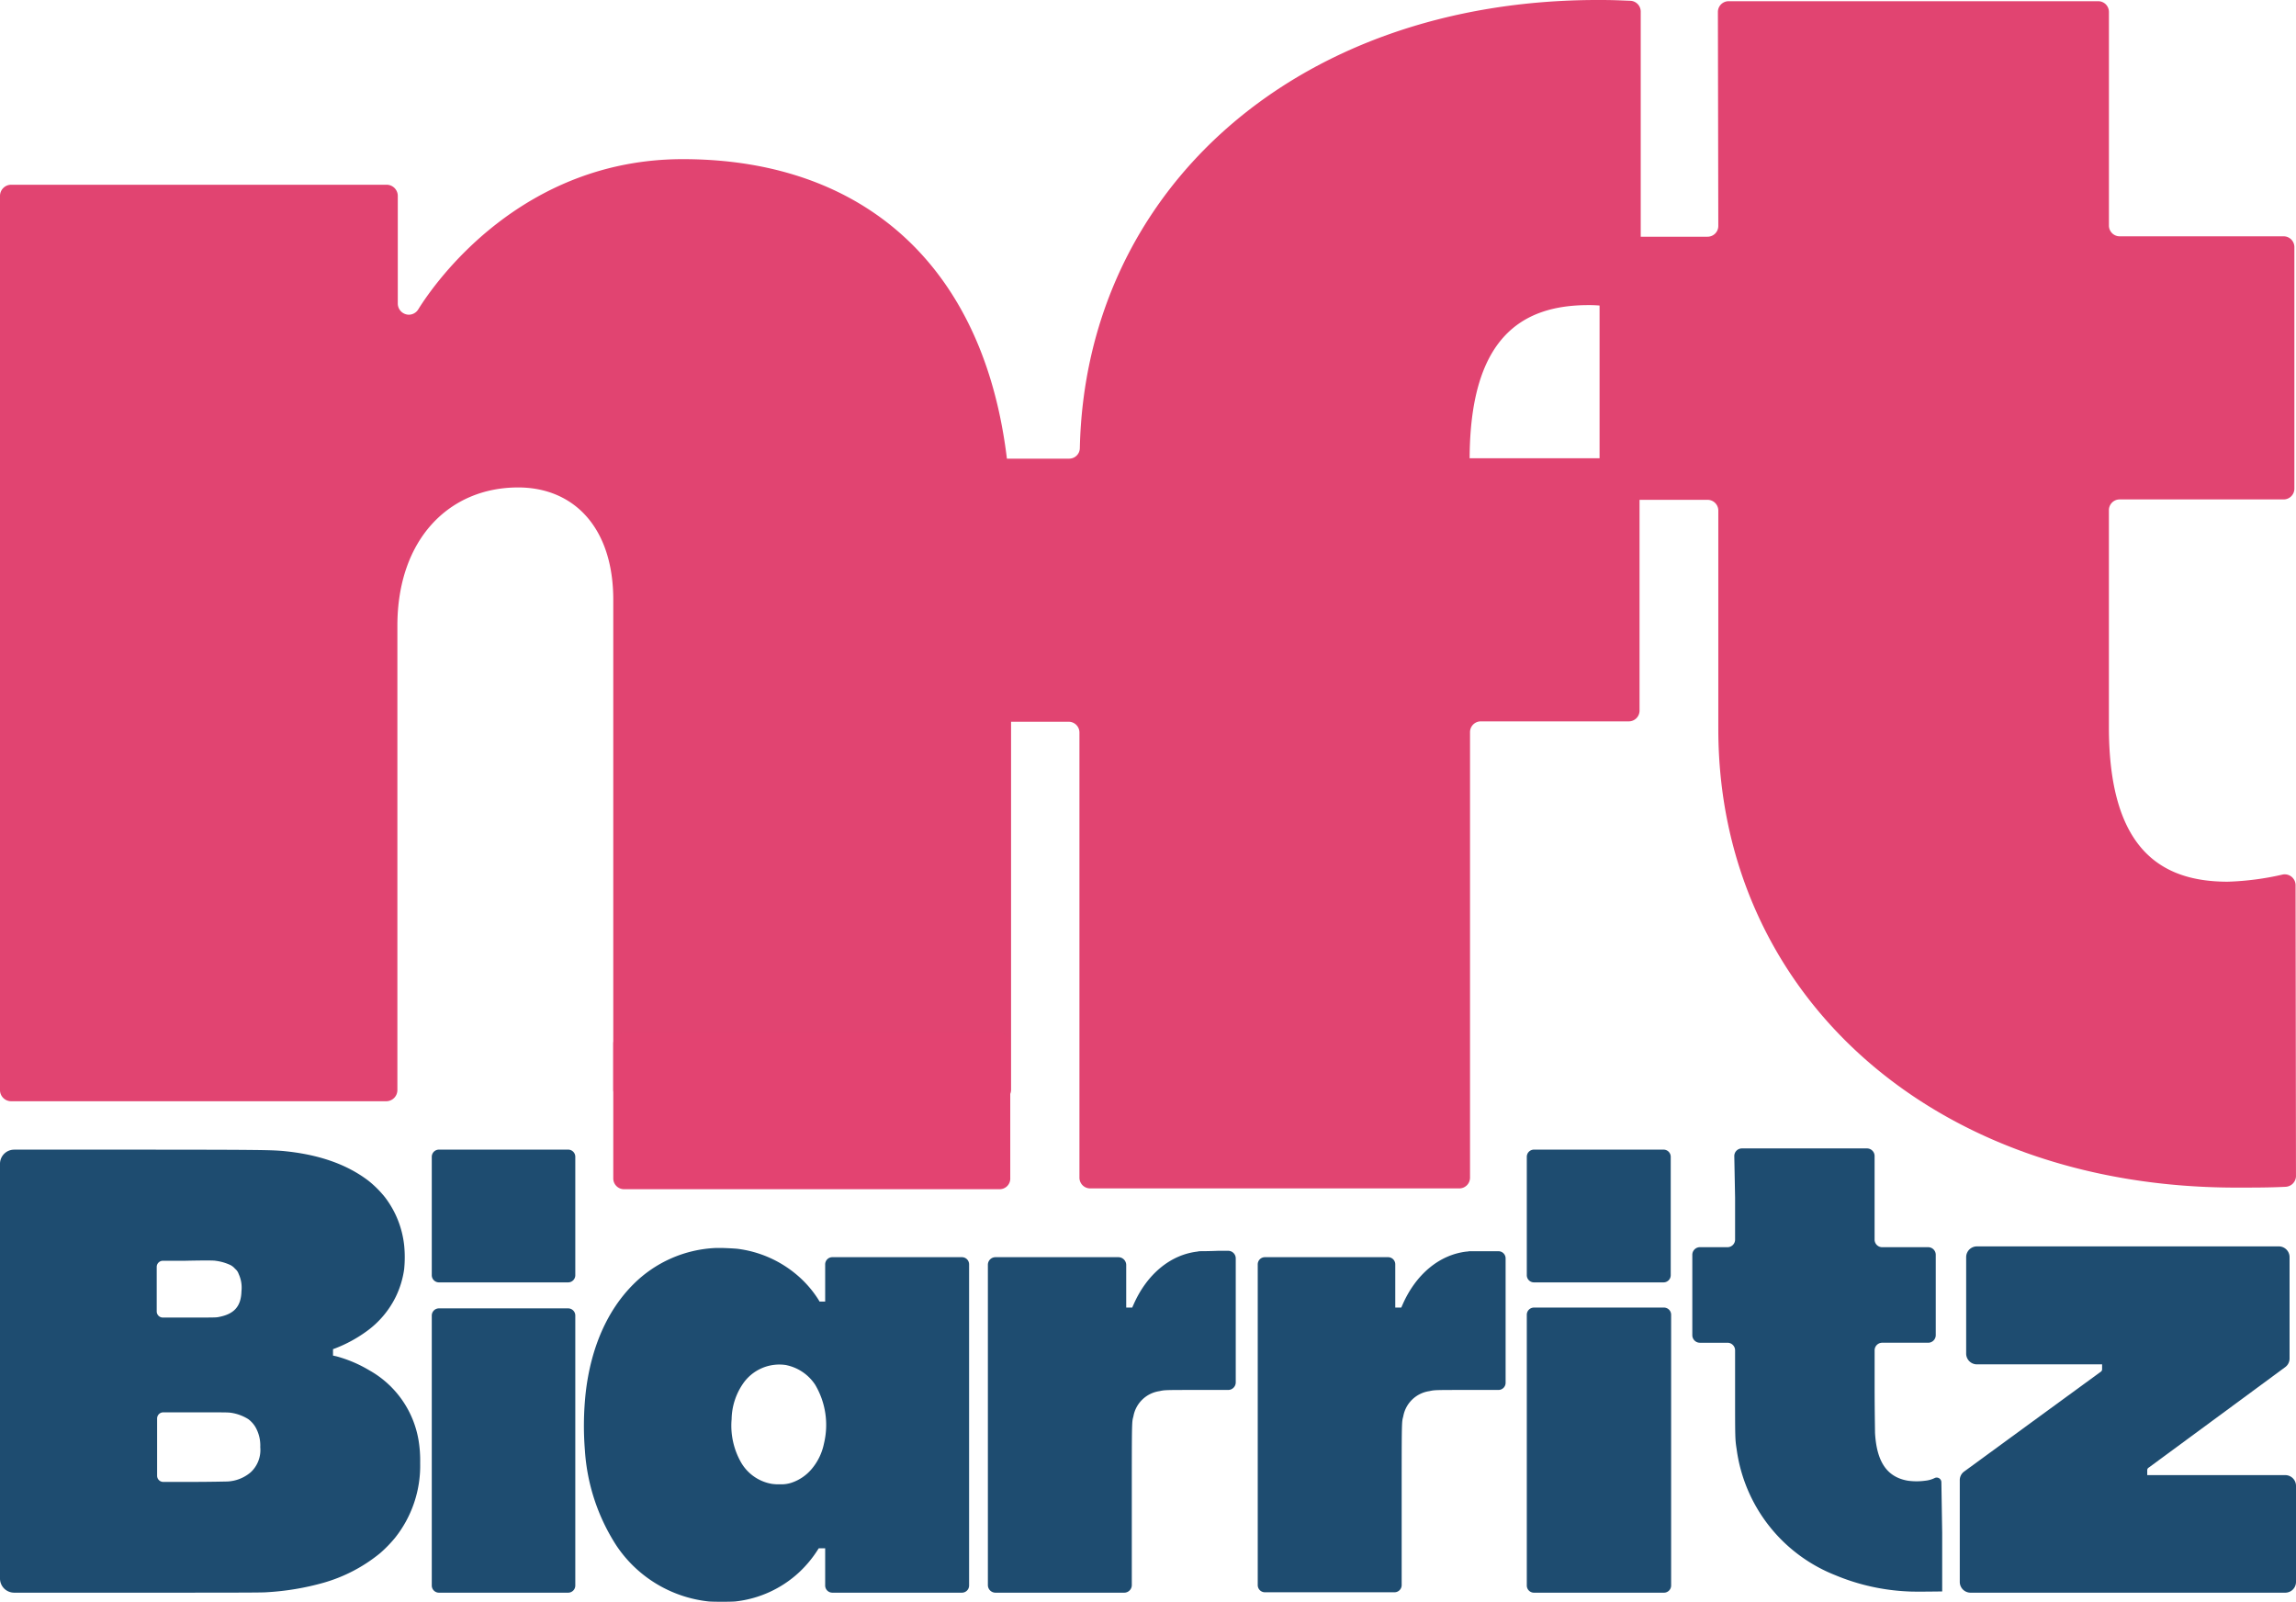 <svg xmlns="http://www.w3.org/2000/svg" width="341.702" height="238.337" viewBox="0 0 341.702 238.337"><g id="Refonte" transform="translate(-75 -93)"><g id="Group_32" data-name="Group 32" transform="translate(75 93)"><path id="Path_128" data-name="Path 128" d="M578.747,268.107a1.626,1.626,0,0,1-1.547,1.606c-2.32.119-4.819.119-7.318.119-45.517,0-77.11-29.095-77.11-68.245V169.1a1.6,1.6,0,0,0-1.607-1.606H476.706a1.6,1.6,0,0,1-1.606-1.606V129.951a1.6,1.6,0,0,1,1.606-1.606h14.458a1.6,1.6,0,0,0,1.607-1.606l-.06-31.832a1.6,1.6,0,0,1,1.606-1.606H549.3a1.6,1.6,0,0,1,1.607,1.606v31.772a1.6,1.6,0,0,0,1.606,1.606H576.9a1.6,1.6,0,0,1,1.606,1.606v35.937a1.6,1.6,0,0,1-1.606,1.606H552.508a1.6,1.6,0,0,0-1.606,1.606V201.29c0,17.969,7.556,23.026,17.671,23.026a41.82,41.82,0,0,0,8.211-1.071,1.617,1.617,0,0,1,1.9,1.606l.059,43.256Z" transform="translate(-237.045 -93.122)" fill="#e14471"/><path id="Path_129" data-name="Path 129" d="M76.666,136.608h55.869a1.663,1.663,0,0,1,1.666,1.666v16.005a1.663,1.663,0,0,0,1.666,1.666h0a1.649,1.649,0,0,0,1.368-.773c2.5-4.046,15.351-22.372,39.388-22.372,29.571,0,48.849,19.278,48.849,55.274v83.179a1.663,1.663,0,0,1-1.666,1.666H167.937a1.663,1.663,0,0,1-1.666-1.666V198.368c0-10.769-5.89-16.719-14.161-16.719-10.293,0-17.969,7.735-17.969,20.587v69.078a1.663,1.663,0,0,1-1.666,1.666H76.666A1.663,1.663,0,0,1,75,271.313V138.274A1.663,1.663,0,0,1,76.666,136.608Z" transform="translate(-75 -109.119)" fill="#e14471"/><path id="Path_130" data-name="Path 130" d="M407.863,138.4c-10.115,0-17.671,5.057-17.671,23.026v-.238h23.681a1.6,1.6,0,0,1,1.606,1.606v35.937a1.6,1.6,0,0,1-1.606,1.606H391.857a1.6,1.6,0,0,0-1.606,1.606v66.282a1.6,1.6,0,0,1-1.606,1.606H333.727a1.6,1.6,0,0,1-1.606-1.606V202a1.6,1.6,0,0,0-1.606-1.606H316.056a1.6,1.6,0,0,1-1.606-1.606V162.852c0-.892-1.9-1.606-1.012-1.606h17.136a1.588,1.588,0,0,0,1.606-1.547c.833-38.377,32.189-66.7,77.11-66.7,2.439,0,3.213.059,4.879.119a1.619,1.619,0,0,1,1.487,1.606v43.553c.178,1.249.833,2.261-.3,1.725A17.581,17.581,0,0,0,407.863,138.4Z" transform="translate(-171.474 -93)" fill="#e14471"/><path id="Path_131" data-name="Path 131" d="M285.876,374.564H230.006a1.6,1.6,0,0,1-1.606-1.606V352.906a1.6,1.6,0,0,1,1.606-1.606h55.869a1.6,1.6,0,0,1,1.606,1.606V372.9A1.577,1.577,0,0,1,285.876,374.564Z" transform="translate(-137.129 -197.615)" fill="#e34371"/></g><g id="Group_33" data-name="Group 33" transform="translate(75 263.881)"><path id="Path_132" data-name="Path 132" d="M504.666,387.578v6.188a1.13,1.13,0,0,1-1.13,1.13h-4.105a1.13,1.13,0,0,0-1.13,1.13v11.959a1.13,1.13,0,0,0,1.13,1.13h4.105a1.13,1.13,0,0,1,1.13,1.13v5.831c0,7.437,0,7.378.238,8.925a23.532,23.532,0,0,0,14.637,18.683,31.751,31.751,0,0,0,10.948,2.439c.892.06,4.581,0,4.879,0h.119v-8.746l-.119-7.5h0a.7.7,0,0,0-.952-.654,4.107,4.107,0,0,1-1.428.417,9.64,9.64,0,0,1-2.618,0c-3.094-.536-4.641-2.8-4.879-7.14,0-.416-.059-3.332-.059-7.021v-5.236a1.13,1.13,0,0,1,1.13-1.13H533.4a1.13,1.13,0,0,0,1.13-1.13V396.027a1.13,1.13,0,0,0-1.13-1.13h-6.842a1.13,1.13,0,0,1-1.13-1.13V381.331a1.13,1.13,0,0,0-1.13-1.13H505.678a1.13,1.13,0,0,0-1.13,1.13l.119,6.247Z" transform="translate(-246.442 -380.2)" fill="#1e4c70"/><path id="Path_133" data-name="Path 133" d="M75,413.462v30.88a2.108,2.108,0,0,0,2.082,2.082H94.456c14.339,0,19.635,0,20.17-.06a39.425,39.425,0,0,0,8.568-1.428,23.433,23.433,0,0,0,8.389-4.4,19.62,19.62,0,0,0,2.2-2.261,17.227,17.227,0,0,0,3.748-11.126,18.486,18.486,0,0,0-.238-3.391,14.71,14.71,0,0,0-7.318-10.412,19.451,19.451,0,0,0-4.879-2.082l-.535-.119v-.952l.476-.178a20.479,20.479,0,0,0,4.462-2.439,13.886,13.886,0,0,0,4.4-5.176,13.712,13.712,0,0,0,1.249-4.105,17.891,17.891,0,0,0,0-3.57,14.308,14.308,0,0,0-2.856-7.14,15.762,15.762,0,0,0-2.439-2.439c-3.272-2.5-7.556-3.986-12.971-4.462-1.725-.119-2.618-.178-22.193-.178H77.082A2.108,2.108,0,0,0,75,382.582v30.88Zm32.07-16.422a7.273,7.273,0,0,1,2.261.655,2.345,2.345,0,0,1,.654.535,1.664,1.664,0,0,1,.535.773,4.837,4.837,0,0,1,.416,2.558c-.059,2.32-1.13,3.451-3.51,3.867-.357.06-.833.06-4.76.06H99.216a.915.915,0,0,1-.892-.893v-6.664a.915.915,0,0,1,.892-.892h3.272c2.618-.059,4.343-.059,4.581,0Zm2.261,22.61a6.7,6.7,0,0,1,2.618.952,4.063,4.063,0,0,1,1.071,1.19,5.5,5.5,0,0,1,.714,2.975,4.528,4.528,0,0,1-1.428,3.748,5.768,5.768,0,0,1-3.51,1.368c-.238,0-2.439.06-5.414.06H99.276a.915.915,0,0,1-.892-.892v-8.568a.915.915,0,0,1,.892-.892h4.343c4.76,0,5.3,0,5.712.06Z" transform="translate(-75 -380.322)" fill="#1e4c70"/><path id="Path_134" data-name="Path 134" d="M183,390.377v8.806a1.067,1.067,0,0,0,1.071,1.071h19.218a1.067,1.067,0,0,0,1.071-1.071V381.571a1.067,1.067,0,0,0-1.071-1.071H184.071A1.067,1.067,0,0,0,183,381.571v8.806Z" transform="translate(-118.741 -380.322)" fill="#1e4c70"/><path id="Path_135" data-name="Path 135" d="M456.9,390.377v8.806a1.067,1.067,0,0,0,1.071,1.071h19.278a1.067,1.067,0,0,0,1.071-1.071V381.571a1.067,1.067,0,0,0-1.071-1.071H457.971a1.067,1.067,0,0,0-1.071,1.071v8.806Z" transform="translate(-229.674 -380.322)" fill="#1e4c70"/><path id="Path_136" data-name="Path 136" d="M566.152,413.506v7.14a1.6,1.6,0,0,0,1.607,1.606h18.623v.714a.449.449,0,0,1-.238.417l-10.353,7.556-9.936,7.259a1.58,1.58,0,0,0-.654,1.309V454.62a1.6,1.6,0,0,0,1.607,1.606h46.826a1.6,1.6,0,0,0,1.606-1.606V440.34a1.6,1.6,0,0,0-1.606-1.606H593.1v-.714a.449.449,0,0,1,.238-.417l10.353-7.616,9.936-7.318a1.58,1.58,0,0,0,.654-1.309V406.306a1.6,1.6,0,0,0-1.606-1.606H567.758a1.6,1.6,0,0,0-1.606,1.606v7.2Z" transform="translate(-273.537 -390.123)" fill="#1e4c70"/><path id="Path_137" data-name="Path 137" d="M240.656,405.1a18.447,18.447,0,0,0-12.257,5.414c-3.867,3.867-6.307,9.4-7.08,16.124a45.737,45.737,0,0,0-.119,8.568,29.582,29.582,0,0,0,4.641,14.1,18.938,18.938,0,0,0,13.8,8.389c.773.06,3.153.06,3.927,0a16.6,16.6,0,0,0,9.52-4.343,17.16,17.16,0,0,0,2.8-3.391l.119-.178h.952v5.533a1.066,1.066,0,0,0,1.071,1.071h19.278a1.066,1.066,0,0,0,1.071-1.071V407.539a1.067,1.067,0,0,0-1.071-1.071H258.03a1.067,1.067,0,0,0-1.071,1.071v5.533h-.833l-.178-.3a16.043,16.043,0,0,0-3.153-3.629,16.909,16.909,0,0,0-8.925-3.927c-.6-.06-2.023-.119-2.38-.119Zm10.531,17.433a6.8,6.8,0,0,1,4.284,2.915,11.745,11.745,0,0,1,1.309,8.746A8.453,8.453,0,0,1,254.936,438a6.665,6.665,0,0,1-2.975,2.023,4.691,4.691,0,0,1-1.666.238,7.238,7.238,0,0,1-1.249-.06,6.562,6.562,0,0,1-4.581-3.153,11.038,11.038,0,0,1-1.428-6.485,9.6,9.6,0,0,1,1.666-5.236,6.561,6.561,0,0,1,6.485-2.8Z" transform="translate(-134.153 -390.285)" fill="#1e4c70"/><path id="Path_138" data-name="Path 138" d="M353.753,405.859a1.913,1.913,0,0,0-.476.06c-4.046.476-7.5,3.391-9.46,7.794l-.238.535h-.893v-6.366a1.17,1.17,0,0,0-1.13-1.13H323.23a1.13,1.13,0,0,0-1.13,1.13v47.659a1.13,1.13,0,0,0,1.13,1.13h19.159a1.13,1.13,0,0,0,1.13-1.13V444.117c0-13.447,0-12.733.238-13.685a4.614,4.614,0,0,1,3.867-3.748c.833-.178.714-.178,6.188-.178h4.046a1.13,1.13,0,0,0,1.13-1.13V406.931a1.13,1.13,0,0,0-1.13-1.13h-1.487c-1.368.059-2.558.059-2.618.059Z" transform="translate(-175.078 -390.568)" fill="#1e4c70"/><path id="Path_139" data-name="Path 139" d="M421.134,405.9c-.06,0-.3.06-.476.06-4.046.476-7.5,3.391-9.46,7.794l-.238.535h-.892v-6.426A1.067,1.067,0,0,0,409,406.792H390.671a1.067,1.067,0,0,0-1.071,1.071v47.718a1.067,1.067,0,0,0,1.071,1.071h19.278a1.067,1.067,0,0,0,1.071-1.071V444.158c0-13.447,0-12.733.238-13.685a4.614,4.614,0,0,1,3.867-3.748c.833-.178.714-.178,6.188-.178h4.105a1.066,1.066,0,0,0,1.071-1.071v-18.5a1.066,1.066,0,0,0-1.071-1.071h-4.284Z" transform="translate(-202.417 -390.609)" fill="#1e4c70"/><path id="Path_140" data-name="Path 140" d="M183,441.322v20.111a1.067,1.067,0,0,0,1.071,1.071h19.218a1.067,1.067,0,0,0,1.071-1.071V421.271a1.067,1.067,0,0,0-1.071-1.071H184.071A1.067,1.067,0,0,0,183,421.271v20.051Z" transform="translate(-118.741 -396.4)" fill="#1e4c70"/><path id="Path_141" data-name="Path 141" d="M456.9,441.241v20.111a1.067,1.067,0,0,0,1.071,1.071h19.337a1.067,1.067,0,0,0,1.071-1.071V421.071A1.067,1.067,0,0,0,477.308,420H457.971a1.067,1.067,0,0,0-1.071,1.071v20.17Z" transform="translate(-229.674 -396.319)" fill="#1e4c70"/></g></g></svg>